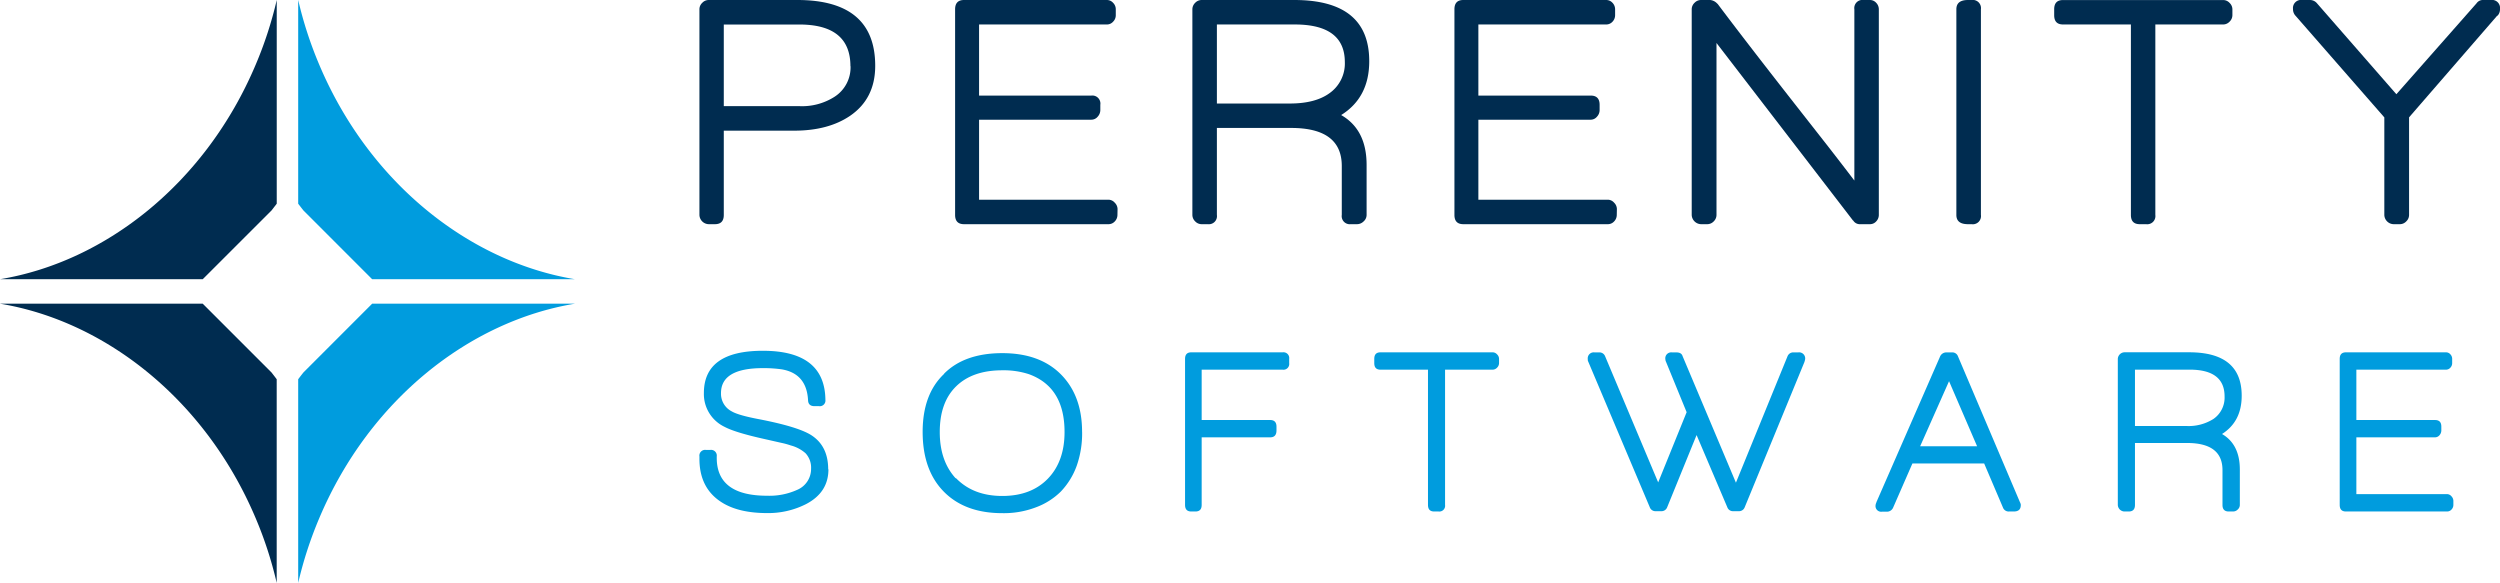<svg xmlns="http://www.w3.org/2000/svg" viewBox="0 0 645.56 150.52"><defs><style>.cls-1{fill:#002c50;}.cls-2{fill:#009cde;}</style></defs><g id="Calque_2" data-name="Calque 2"><g id="Calque_1-2" data-name="Calque 1"><path class="cls-1" d="M226,17q0,8.46-6.48,12.9-5.64,3.84-14.43,3.84H186.9V55.5c0,1.6-.76,2.39-2.3,2.39H183a2.46,2.46,0,0,1-2.39-2.39V2.4a2.26,2.26,0,0,1,.72-1.66A2.27,2.27,0,0,1,183,0h22.87Q226,0,226,17m-6.4.09q0-10.77-13.23-10.76H186.9V27.41h19.55a15.54,15.54,0,0,0,9-2.39,9,9,0,0,0,4.18-7.94"/><path class="cls-1" d="M288.55,55.5a2.41,2.41,0,0,1-.68,1.67,2.18,2.18,0,0,1-1.63.72H248.93c-1.52,0-2.3-.79-2.3-2.39V2.4c0-1.6.78-2.4,2.3-2.4h36.89a2.13,2.13,0,0,1,1.61.73,2.32,2.32,0,0,1,.69,1.67V3.93a2.32,2.32,0,0,1-.69,1.67,2.12,2.12,0,0,1-1.61.72h-33V24.68h29a2.08,2.08,0,0,1,2.31,2.39v1.36a2.54,2.54,0,0,1-.69,1.71,2.12,2.12,0,0,1-1.62.77h-29V51.57h33.45a2.17,2.17,0,0,1,1.58.77,2.36,2.36,0,0,1,.73,1.62Z"/><path class="cls-1" d="M353.57,15.79c0,6.28-2.42,10.9-7.25,13.92q6.58,3.76,6.57,12.89V55.5a2.24,2.24,0,0,1-.76,1.66,2.43,2.43,0,0,1-1.72.73H348.8a2.09,2.09,0,0,1-2.32-2.39V42.86q0-9.81-13.05-9.82h-19.2V55.5a2.09,2.09,0,0,1-2.32,2.39H310.3a2.29,2.29,0,0,1-1.68-.73,2.35,2.35,0,0,1-.72-1.66V2.4a2.35,2.35,0,0,1,.72-1.67A2.33,2.33,0,0,1,310.3,0h23.9q19.38,0,19.37,15.79m-6.3.26q0-9.72-12.91-9.73H314.23V26.73h18.86q6.41,0,10.07-2.56a9.39,9.39,0,0,0,4.11-8.12"/><path class="cls-1" d="M417.49,55.5a2.41,2.41,0,0,1-.68,1.67,2.17,2.17,0,0,1-1.62.72H377.87c-1.54,0-2.3-.79-2.3-2.39V2.4c0-1.6.76-2.4,2.3-2.4h36.88a2.19,2.19,0,0,1,1.64.73,2.43,2.43,0,0,1,.67,1.67V3.93a2.43,2.43,0,0,1-.67,1.67,2.18,2.18,0,0,1-1.64.72h-33V24.68h29c1.54,0,2.31.79,2.31,2.39v1.36a2.49,2.49,0,0,1-.69,1.71,2.09,2.09,0,0,1-1.62.77h-29V51.57h33.47a2.17,2.17,0,0,1,1.58.77,2.34,2.34,0,0,1,.72,1.62Z"/><path class="cls-1" d="M485.16,55.5a2.41,2.41,0,0,1-.68,1.67,2.14,2.14,0,0,1-1.62.72h-2.48a2,2,0,0,1-1.87-1v.08L443.24,11.1V55.5a2.33,2.33,0,0,1-.72,1.67,2.3,2.3,0,0,1-1.67.72h-1.62a2.48,2.48,0,0,1-2.39-2.39V2.4a2.29,2.29,0,0,1,.73-1.67A2.3,2.3,0,0,1,439.23,0h2.4a2.85,2.85,0,0,1,1.86,1V.94q6.84,9.14,19.81,25.7L472,37.74c2.57,3.31,4.85,6.26,6.84,8.88V2.4A2.11,2.11,0,0,1,481.24,0h1.62a2.15,2.15,0,0,1,1.62.73,2.4,2.4,0,0,1,.68,1.67Z"/><path class="cls-1" d="M511.52,55.5a2.11,2.11,0,0,1-2.4,2.39h-.94c-2,0-3-.79-3-2.39V2.4c0-1.6,1-2.4,3-2.4h.94a2.12,2.12,0,0,1,2.4,2.4Z"/><path class="cls-1" d="M576.46,3.93a2.34,2.34,0,0,1-.74,1.67,2.27,2.27,0,0,1-1.65.72H556.56V55.5a2.11,2.11,0,0,1-2.38,2.39h-1.64c-1.53,0-2.29-.79-2.29-2.39V6.32H532.74c-1.54,0-2.3-.79-2.3-2.39V2.4c0-1.6.76-2.39,2.3-2.39h41.33a2.24,2.24,0,0,1,1.65.73,2.3,2.3,0,0,1,.74,1.66Z"/><path class="cls-1" d="M645.56,2.31a2.47,2.47,0,0,1-.68,1.8V4l-22.8,26.3V55.5a2.29,2.29,0,0,1-.72,1.66,2.26,2.26,0,0,1-1.66.73h-1.62a2.46,2.46,0,0,1-2.39-2.39V30.31L592.8,4.11a2.47,2.47,0,0,1-.69-1.8A2.09,2.09,0,0,1,594.5,0h2a2.37,2.37,0,0,1,1.81.86l20.49,23.47L639.5.86A2,2,0,0,1,641.3,0h1.87a2.08,2.08,0,0,1,2.39,2.31"/><path class="cls-2" d="M213.92,121.18c0,4-1.94,7-5.8,9a21.57,21.57,0,0,1-10,2.31q-7.41,0-11.78-2.79-5.73-3.63-5.73-11.22v-.61a1.48,1.48,0,0,1,1.67-1.69h1.13a1.48,1.48,0,0,1,1.67,1.69v.36q0,9.78,13,9.78a17.35,17.35,0,0,0,7.77-1.52,5.85,5.85,0,0,0,3.59-5.46,5.46,5.46,0,0,0-1.44-4,9.34,9.34,0,0,0-3.78-2,20.32,20.32,0,0,0-2.43-.67l-5.08-1.15q-7-1.59-9.63-3a9.37,9.37,0,0,1-5.32-8.72q0-10.92,15.24-10.91,16,0,16.14,12.67a1.46,1.46,0,0,1-1.67,1.63h-1.14c-1.07,0-1.63-.5-1.67-1.51q-.36-6.91-6.81-8a33.86,33.86,0,0,0-4.85-.31q-10.81,0-10.82,6.44a5.11,5.11,0,0,0,2.76,4.72c1.15.69,3.56,1.37,7.23,2.06,6.65,1.3,11.11,2.66,13.38,4.13,2.87,1.87,4.31,4.79,4.31,8.8"/><path class="cls-2" d="M279.43,111.53a25.36,25.36,0,0,1-1.37,8.67,18.93,18.93,0,0,1-4.13,6.73,18,18,0,0,1-6.56,4.12,23.16,23.16,0,0,1-8.56,1.46q-9.62,0-15.09-5.55t-5.47-15.43q0-9.77,5.56-15h-.06q5.26-5.33,15.06-5.34,9.57,0,15,5.34c3.74,3.69,5.61,8.69,5.61,15m-4.53,0q0-11.58-9.21-14.91a21,21,0,0,0-6.88-1q-7.65,0-11.89,4.13c-2.83,2.76-4.24,6.68-4.24,11.82,0,4.94,1.35,8.89,4.06,11.89a.45.45,0,0,1,.24.12q4.43,4.48,11.83,4.49c5,0,8.91-1.5,11.78-4.46s4.31-7,4.31-12"/><path class="cls-2" d="M332.9,93.77a1.49,1.49,0,0,1-1.68,1.69H310.3v13H328c1.07,0,1.62.58,1.62,1.7v1c0,1.17-.55,1.77-1.62,1.77H310.3v17.45c0,1.14-.54,1.7-1.61,1.7h-1.07c-1.07,0-1.61-.56-1.61-1.7V92.67c0-1.13.54-1.69,1.61-1.69h23.6a1.49,1.49,0,0,1,1.68,1.69Z"/><path class="cls-2" d="M387.09,93.77a1.66,1.66,0,0,1-.52,1.18,1.59,1.59,0,0,1-1.17.51H373.15v34.92a1.49,1.49,0,0,1-1.67,1.7h-1.14c-1.07,0-1.6-.56-1.6-1.7V95.46H356.48c-1.09,0-1.61-.57-1.61-1.69v-1.1c0-1.13.52-1.69,1.61-1.69H385.4a1.53,1.53,0,0,1,1.17.52,1.6,1.6,0,0,1,.52,1.17Z"/><path class="cls-2" d="M466.13,92.74a2.33,2.33,0,0,1-.18.66l.06-.07L450.52,131a1.57,1.57,0,0,1-1.6,1H447.6a1.54,1.54,0,0,1-1.56-1l-7.94-18.66L430.5,131a1.57,1.57,0,0,1-1.61,1h-1.31a1.55,1.55,0,0,1-1.56-1L410.13,93.4A1.42,1.42,0,0,1,410,93v-.29A1.54,1.54,0,0,1,411.74,91h1.13a1.57,1.57,0,0,1,1.61,1l13.7,32.57,7.35-18.13-5.32-13a1.62,1.62,0,0,1-.17-.66A1.53,1.53,0,0,1,431.76,91h1.13c.89,0,1.42.34,1.61,1l13.76,32.64L461.58,92a1.59,1.59,0,0,1,1.62-1h1.13a1.57,1.57,0,0,1,1.8,1.76"/><path class="cls-2" d="M521.81,130.45c0,1.09-.6,1.63-1.8,1.63h-1.19a1.56,1.56,0,0,1-1.6-1l-4.86-11.4H493.83l-5,11.45a1.74,1.74,0,0,1-1.49,1H486a1.47,1.47,0,0,1-1.69-1.63,1.9,1.9,0,0,1,.25-.79l-.07.06L501,92a1.75,1.75,0,0,1,1.55-1h1.5a1.53,1.53,0,0,1,1.54,1l16,37.66a1.86,1.86,0,0,1,.24.79m-11.3-15.22-7.24-16.8-7.46,16.8Z"/><path class="cls-2" d="M578.86,102.2c0,4.44-1.7,7.72-5.08,9.87q4.59,2.67,4.6,9.16v9.16a1.57,1.57,0,0,1-.54,1.17,1.66,1.66,0,0,1-1.19.52h-1.14c-1.07,0-1.61-.56-1.61-1.69v-9c0-4.64-3-7-9.14-7H551.3v16c0,1.13-.54,1.69-1.61,1.69h-1.14a1.76,1.76,0,0,1-1.68-1.69V92.67a1.78,1.78,0,0,1,1.68-1.7h16.74q13.58,0,13.57,11.23m-4.42.17q0-6.91-9-6.92H551.3V110h13.21a12,12,0,0,0,7.06-1.82,6.69,6.69,0,0,0,2.87-5.76"/><path class="cls-2" d="M633.52,130.39a1.7,1.7,0,0,1-.48,1.18,1.52,1.52,0,0,1-1.13.51H605.78c-1.08,0-1.61-.56-1.61-1.69V92.67c0-1.13.53-1.69,1.61-1.69h25.83a1.47,1.47,0,0,1,1.13.51,1.67,1.67,0,0,1,.47,1.18v1.1a1.69,1.69,0,0,1-.47,1.18,1.51,1.51,0,0,1-1.13.51H608.47v13h20.32c1.09,0,1.62.57,1.62,1.7v1a1.88,1.88,0,0,1-.47,1.22,1.51,1.51,0,0,1-1.15.55H608.47v14.66h23.44a1.54,1.54,0,0,1,1.1.55,1.76,1.76,0,0,1,.51,1.16Z"/><path class="cls-2" d="M148.46,72.1c-27.28-4.51-53.11-24.85-66-55.34A101.66,101.66,0,0,1,77,0V52.6q.66.87,1.35,1.74L96.1,72.1Z"/><path class="cls-1" d="M0,72.1c27.28-4.51,53.1-24.85,66-55.34A100.73,100.73,0,0,0,71.46,0V52.6l-1.34,1.74L52.35,72.1Z"/><path class="cls-2" d="M148.46,78.42c-27.28,4.51-53.11,24.85-66,55.34A101.66,101.66,0,0,0,77,150.52V97.93c.44-.59.89-1.17,1.35-1.75L96.1,78.42Z"/><path class="cls-1" d="M0,78.42c27.28,4.51,53.1,24.85,66,55.34a100.73,100.73,0,0,1,5.45,16.76V97.93c-.44-.59-.89-1.17-1.34-1.75L52.35,78.42Z"/></g></g></svg>